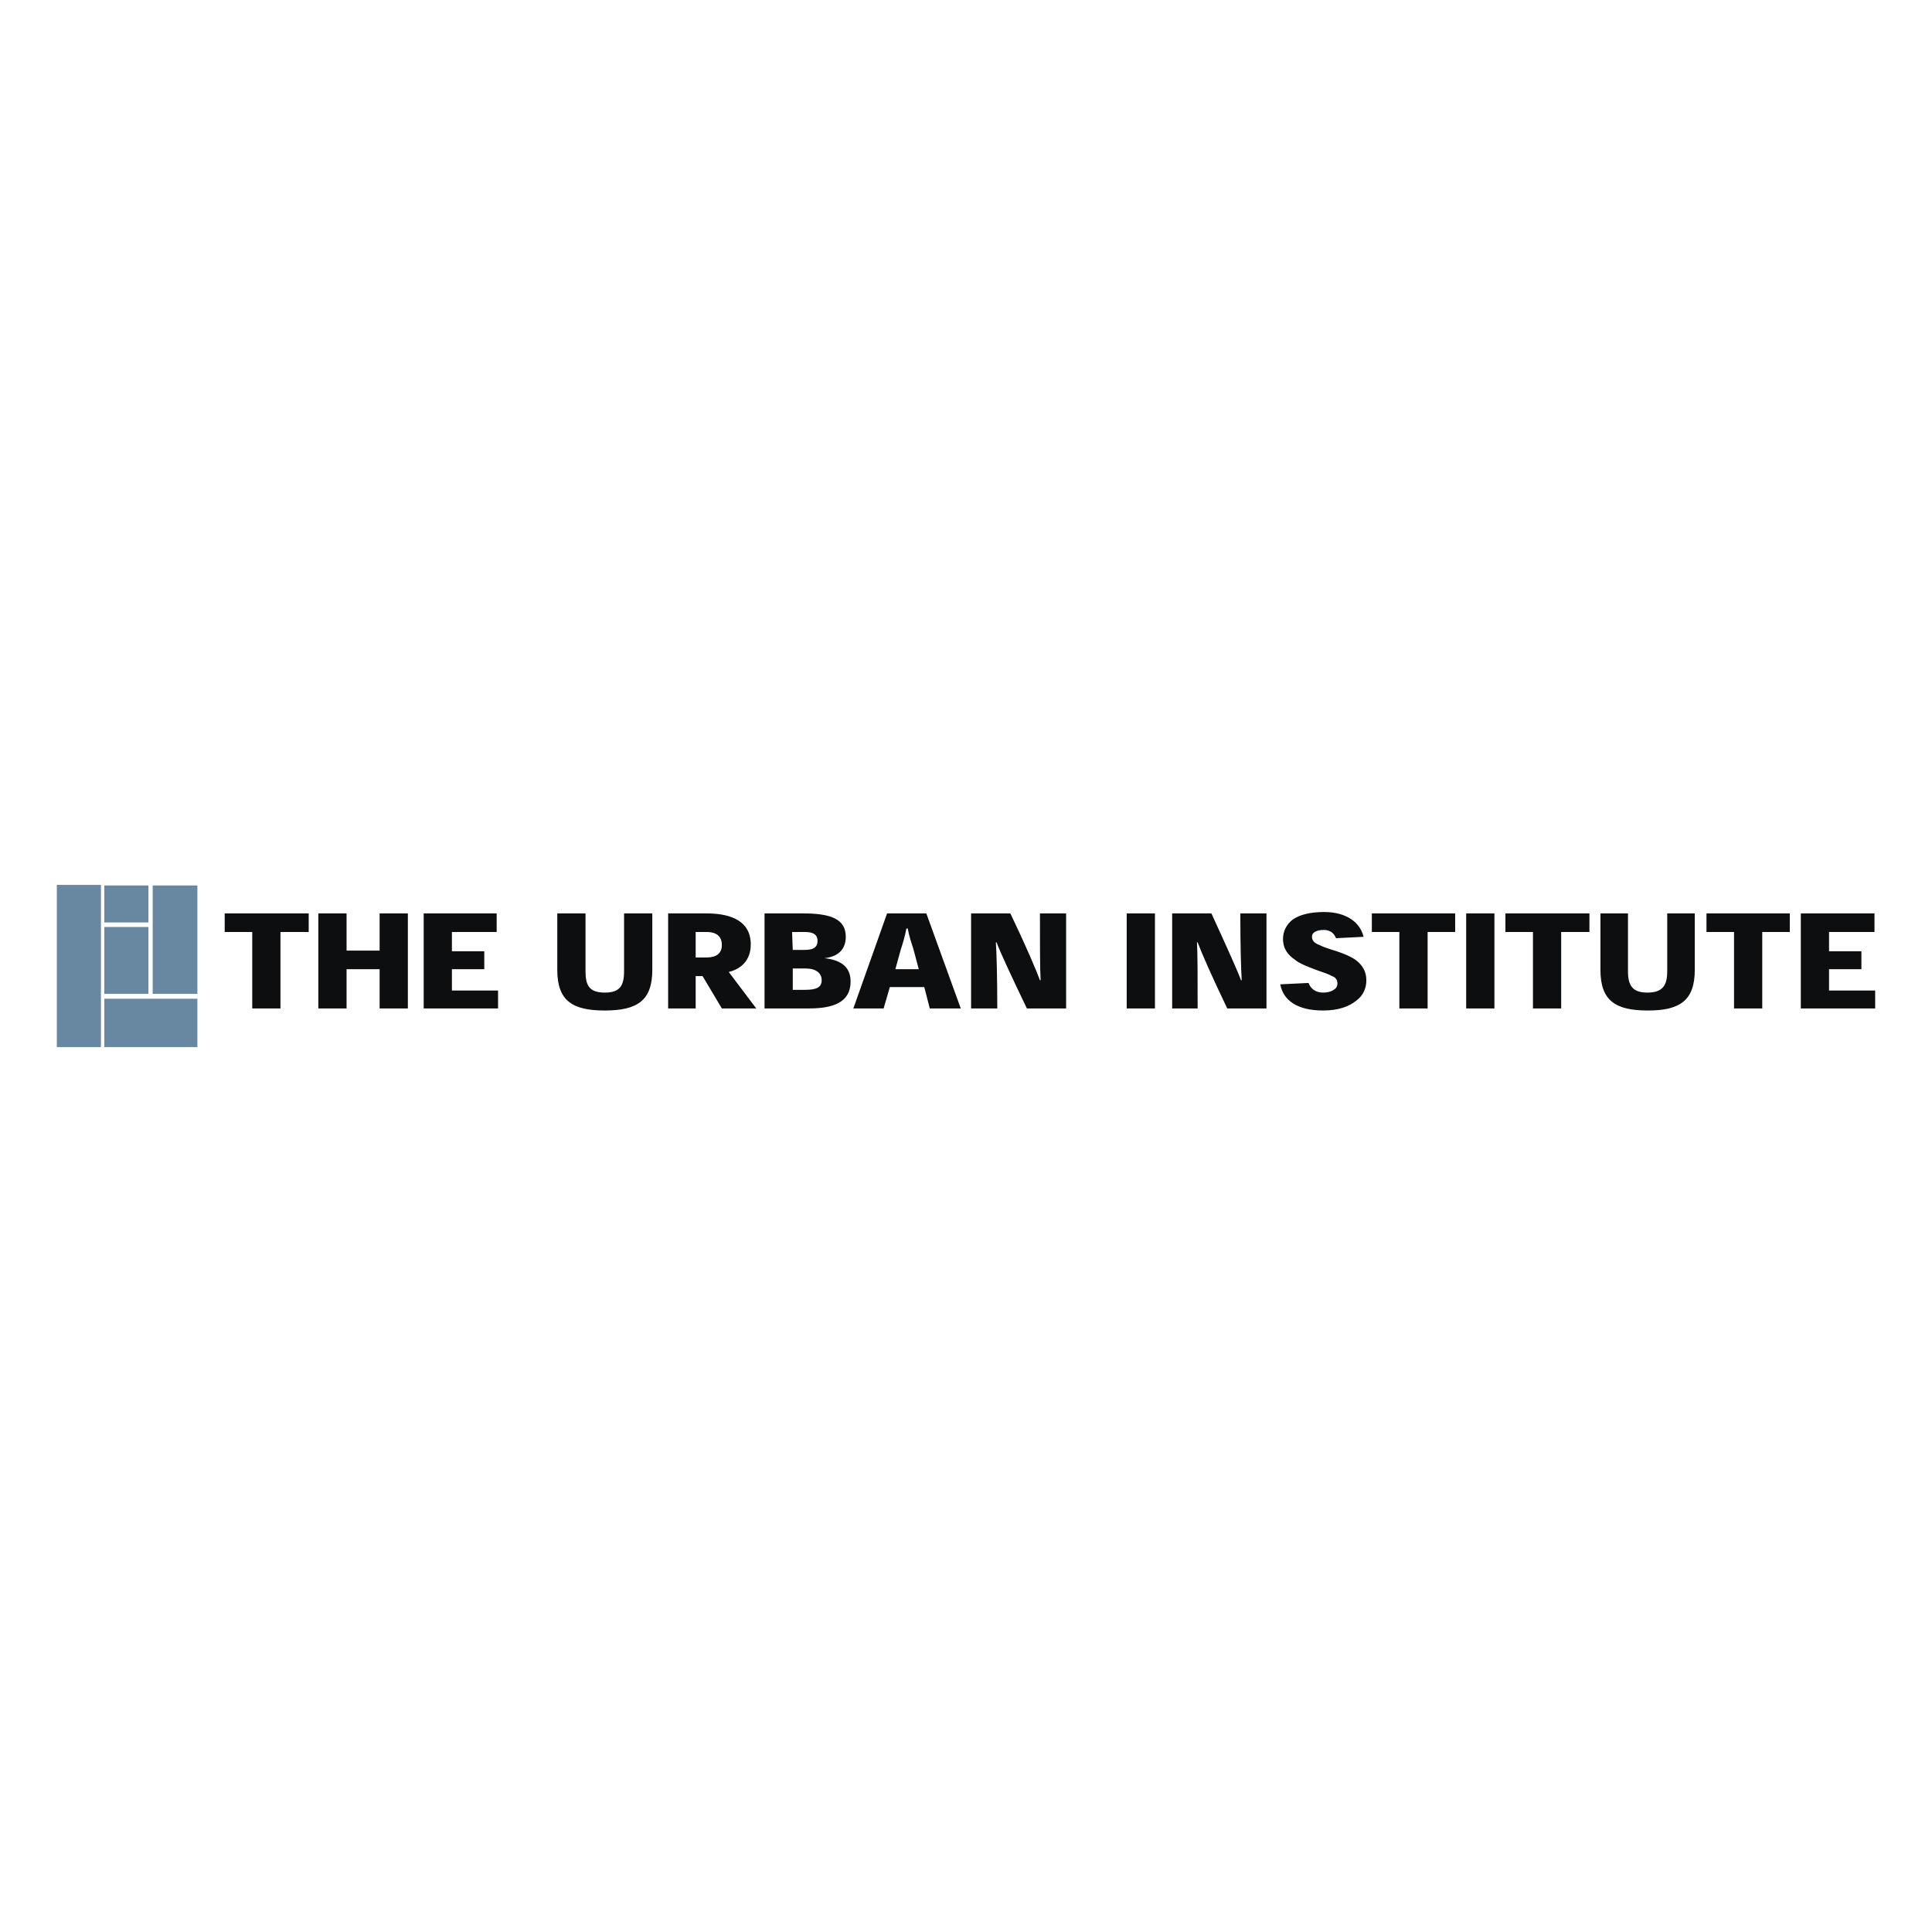 <svg xmlns="http://www.w3.org/2000/svg" width="2500" height="2500" viewBox="0 0 192.756 192.756"><g fill-rule="evenodd" clip-rule="evenodd"><path fill="#fff" d="M0 0h192.756v192.756H0V0z"/><path fill="#0c0e0f" d="M30.799 91.131h-8.381v1.855h2.748v7.625h2.816v-7.625h2.817v-1.855zM40.692 91.131h-2.817v3.71h-3.297v-3.71h-2.817v9.48h2.817v-3.916h3.297v3.916h2.817v-9.48zM45.088 94.91v-1.924h4.466v-1.855h-7.282v9.48h7.419v-1.785h-4.603v-2.131h3.229V94.91h-3.229zM65.079 91.131h-2.816v5.771c0 1.441-.412 2.129-1.923 2.129-1.58 0-1.923-.756-1.923-2.129v-5.771H55.6v5.632c0 3.092 1.511 4.055 4.74 4.055 3.297 0 4.74-1.031 4.74-4.055v-5.632h-.001zM72.705 96.971c1.168-.275 2.199-1.1 2.199-2.748 0-2.679-2.611-3.091-4.397-3.091H66.66v9.48h2.748v-3.229h.687l1.924 3.229h3.435l-2.749-3.641zm-3.297-1.443v-2.542h1.099c1.031 0 1.512.48 1.512 1.306 0 .824-.55 1.236-1.512 1.236h-1.099zM82.254 95.596c1.305-.137 2.129-.824 2.129-2.13 0-1.786-1.511-2.335-4.259-2.335h-3.847v9.48h4.465c2.404 0 4.122-.617 4.122-2.68 0-1.304-.755-2.129-2.61-2.335zm-3.229-2.61h1.306c.824 0 1.236.274 1.236.893s-.412.893-1.236.893h-1.237l-.069-1.786zm.069 3.641h1.305c1.031 0 1.58.48 1.58 1.168s-.481.961-1.648.961h-1.237v-2.129zM92.215 98.482l.549 2.129h3.091l-3.435-9.48h-3.916l-3.366 9.48h3.022l.618-2.129h3.437zm-.549-1.787H89.33l.55-1.992c.206-.618.412-1.306.55-2.062h.137c.137.756.343 1.374.549 1.993l.55 2.061zM103.756 97.795c-.412-1.1-1.373-3.366-2.953-6.664h-3.917v9.48h2.612c0-3.297-.07-5.496-.139-6.595h.068c.412 1.1 1.443 3.298 3.023 6.595h3.916v-9.48h-2.611c0 3.297 0 5.496.068 6.664h-.067zM115.229 100.611v-9.48h-2.817v9.48h2.817zM123.816 97.795c-.412-1.1-1.443-3.366-2.955-6.664h-3.914v9.48h2.541c0-3.297 0-5.496-.068-6.595h.068c.412 1.1 1.373 3.298 2.953 6.595h3.916v-9.48h-2.609c0 3.297.068 5.496.137 6.664h-.069zM136.045 93.466c-.344-1.442-1.719-2.473-3.916-2.473-1.443 0-2.473.274-3.16.756-.619.48-.963 1.168-.963 1.923 0 1.031.551 1.649 1.168 2.061.482.413 1.238.687 2.131 1.03.756.275 1.236.412 1.58.619.412.137.549.412.549.756 0 .205-.068.412-.275.549-.273.207-.617.344-1.168.344-.754 0-1.236-.412-1.441-.961l-2.816.137c.273 1.512 1.58 2.611 4.258 2.611 1.58 0 2.611-.412 3.299-.963.756-.549 1.029-1.305 1.029-2.061 0-.893-.412-1.512-1.029-1.993-.48-.343-1.1-.618-1.924-.893-.893-.275-1.305-.412-1.717-.618-.551-.206-.756-.481-.756-.825 0-.206.068-.343.273-.48.207-.138.551-.206.895-.206.686 0 1.029.344 1.236.824l2.747-.137zM145.182 91.131h-8.313v1.855h2.748v7.625h2.817v-7.625h2.748v-1.855zM149.098 100.611v-9.48h-2.817v9.48h2.817zM158.578 91.131h-8.383v1.855h2.748v7.625h2.817v-7.625h2.818v-1.855zM169.088 91.131h-2.748v5.771c0 1.441-.48 2.129-1.992 2.129s-1.924-.756-1.924-2.129v-5.771h-2.748v5.632c0 3.092 1.512 4.055 4.74 4.055s4.672-1.031 4.672-4.055v-5.632zM178.568 91.131h-8.312v1.855h2.748v7.625h2.816v-7.625h2.748v-1.855zM182.484 94.91v-1.924h4.534v-1.855h-7.35v9.48h7.418v-1.785h-4.602v-2.131h3.229V94.91h-3.229z"/><path fill="#6888a1" d="M5.669 88.288h4.401v16.181H5.669V88.288zM10.41 88.344h4.4v3.691h-4.4v-3.691zM10.41 92.489h4.4v6.671h-4.4v-6.671zM10.41 99.643h9.283v4.826H10.41v-4.826zM15.236 88.344h4.457V99.16h-4.457V88.344z"/></g></svg>